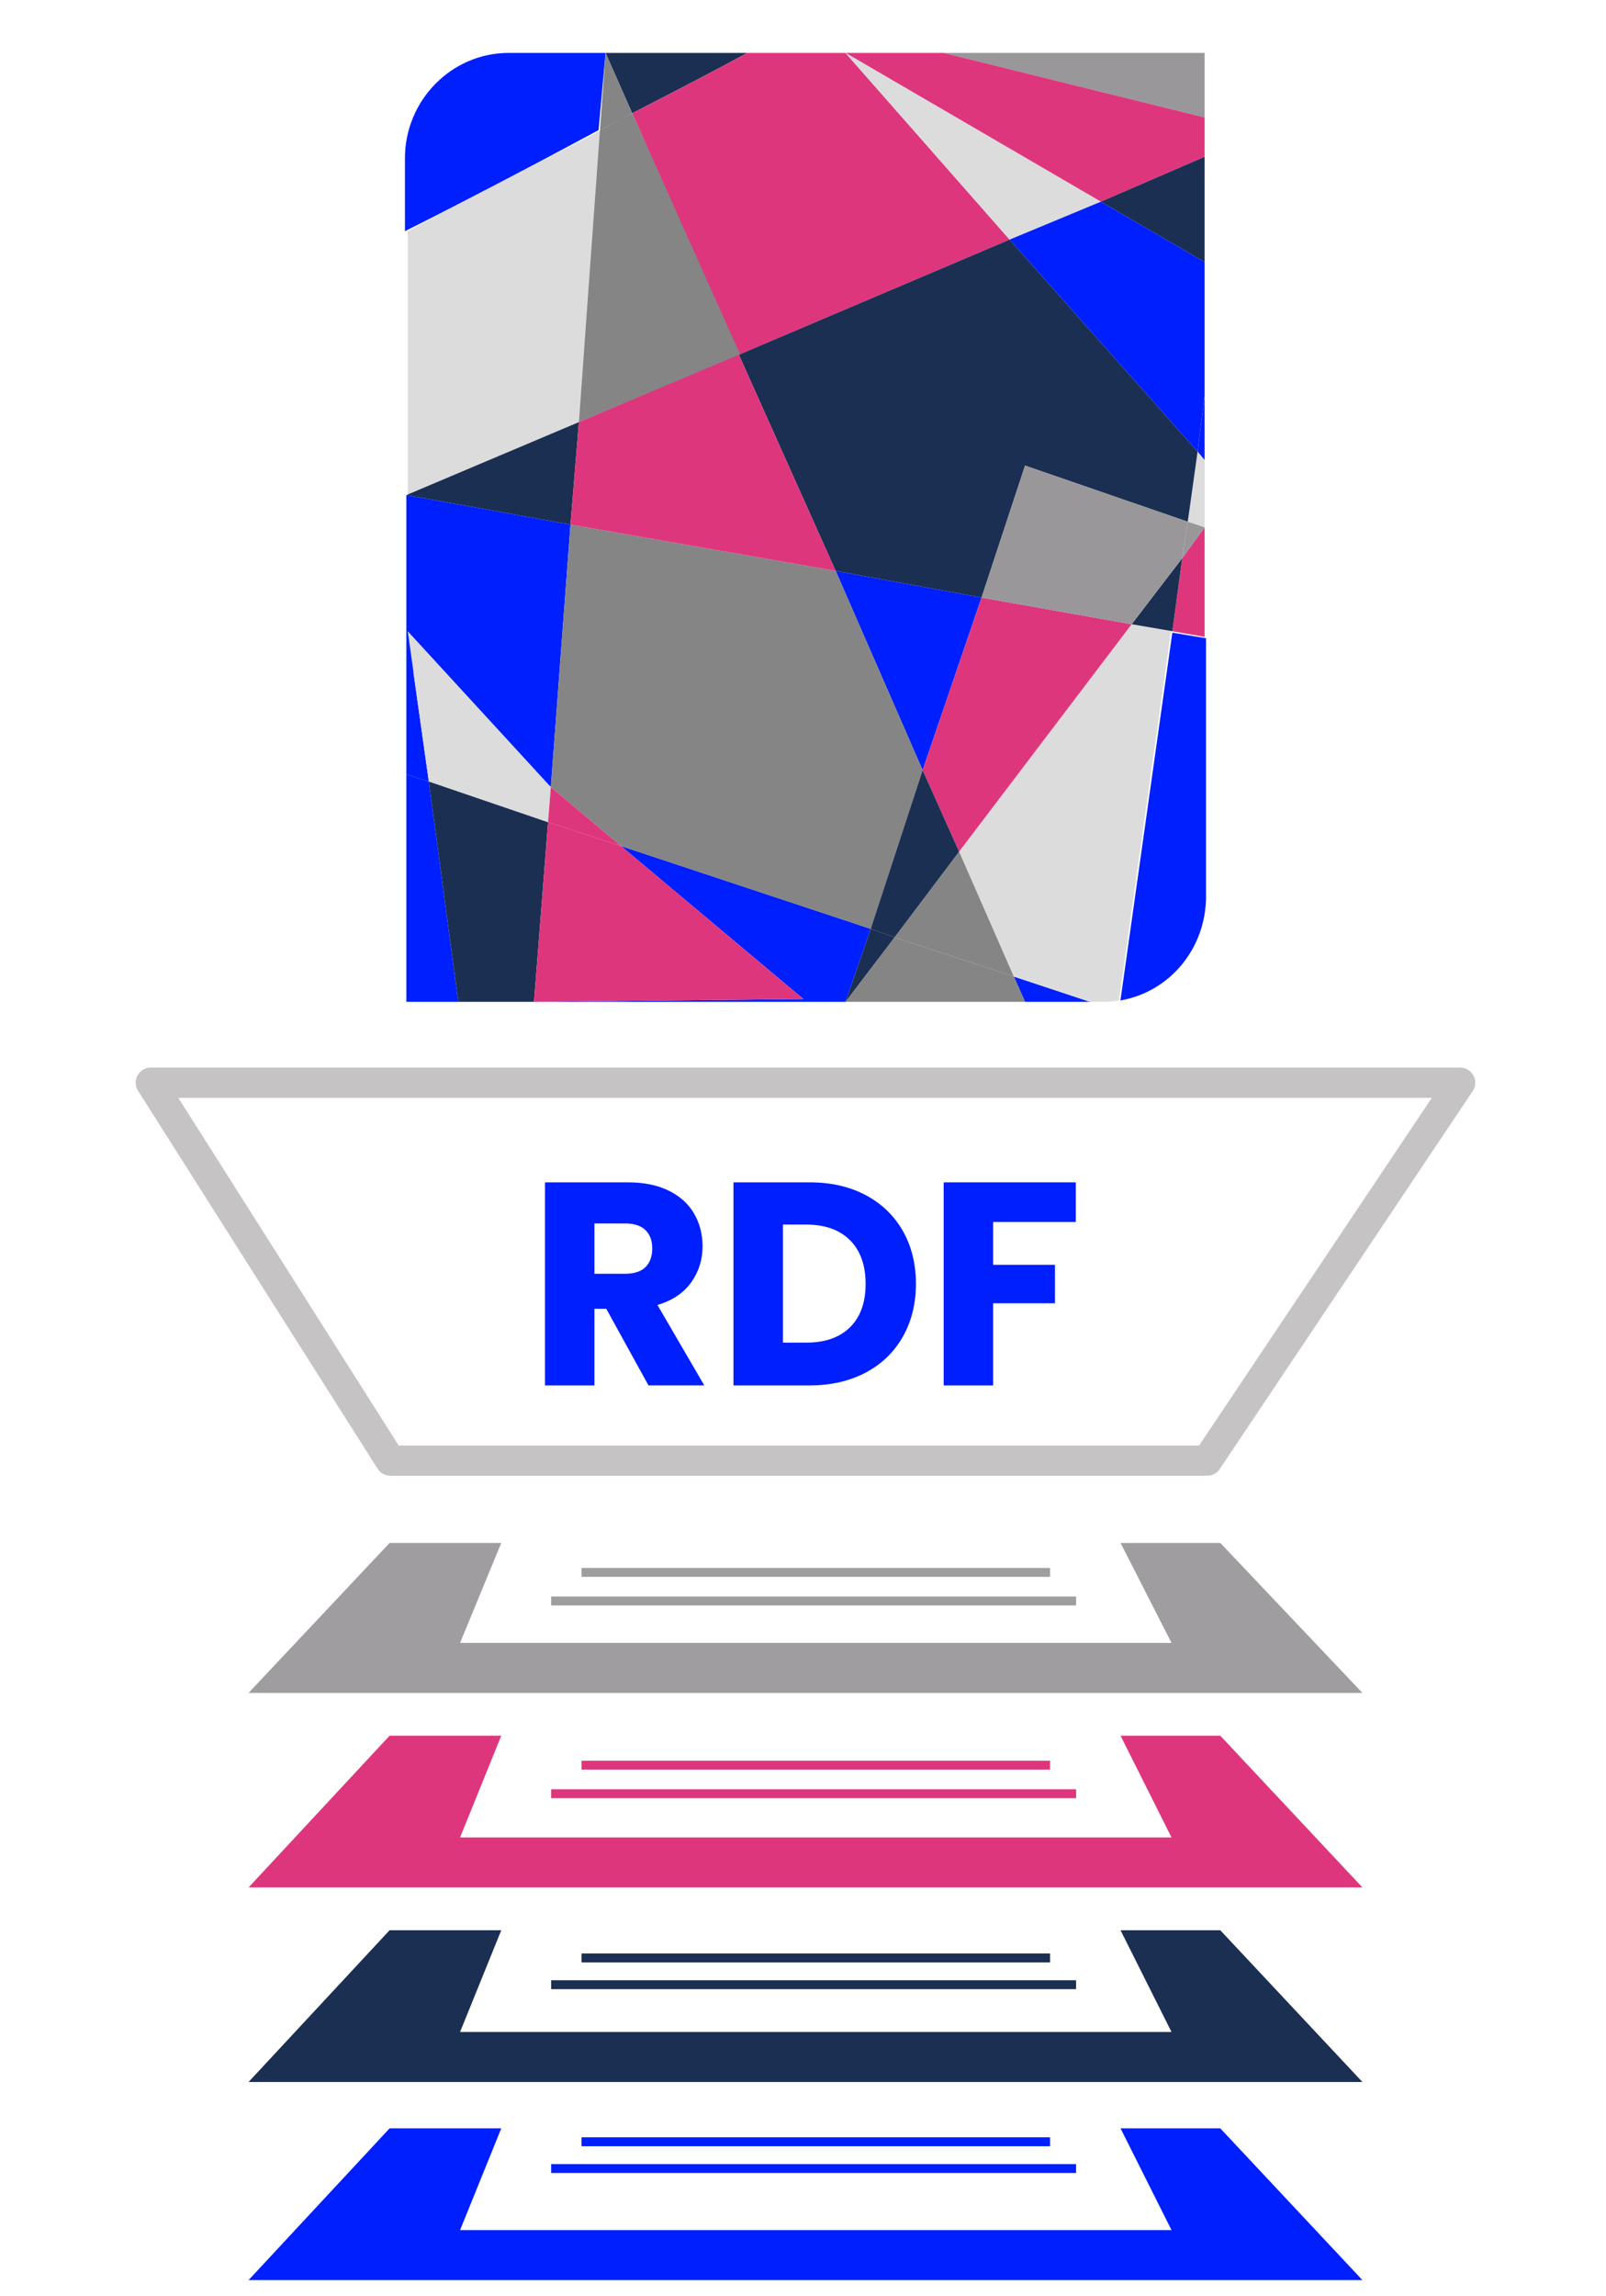<?xml version="1.0" encoding="UTF-8"?> <svg xmlns="http://www.w3.org/2000/svg" id="Layer_1" version="1.1" viewBox="0 0 106.3 151.9"><g><path d="M40.082,3.5h-6.407c-3.807,0-6.872,3.157-6.872,6.964v4.829c3.343-1.671,8.172-4.179,12.815-6.686l.464-5.107Z" fill="#001fff"></path><polygon points="67.847 66.272 55.961 66.272 35.346 66.272 35.346 66.272 30.332 66.272 28.382 51.693 26.896 51.229 26.896 65.344 26.896 66.272 27.824 66.272 72.211 66.272 67.104 64.601 67.847 66.272" fill="#001fff"></polygon><path d="M74.161,66.179c3.25-.557,5.664-3.436,5.664-6.872v-17.086l-2.229-.371-3.436,24.329Z" fill="#001fff"></path><path d="M49.461,3.5h-9.379l1.764,3.993c2.879-1.486,5.572-2.879,7.614-3.993Z" fill="#1b2f52"></path><polygon points="79.733 4.521 79.733 3.5 78.804 3.5 78.804 3.5 62.461 3.5 79.733 7.771 79.733 4.521" fill="#999799"></polygon><polygon points="77.597 41.757 79.733 42.129 79.733 34.886 78.247 36.929 77.597 41.757" fill="#de367d"></polygon><polygon points="78.618 34.514 79.733 34.886 79.733 30.429 79.268 29.871 78.618 34.514" fill="#dcdcdd"></polygon><polygon points="79.268 29.871 79.733 30.429 79.733 26.157 79.268 29.871" fill="#001fff"></polygon><polygon points="78.247 36.929 79.733 34.886 78.618 34.514 78.247 36.929" fill="#999799"></polygon><polygon points="41.103 55.965 53.175 66.086 35.346 66.272 35.346 66.272 55.961 66.272 57.632 61.444 41.103 55.965" fill="#001fff"></polygon><polygon points="55.961 66.272 67.847 66.272 67.104 64.601 59.211 62.001 55.961 66.272" fill="#858585"></polygon><polygon points="57.632 61.444 55.961 66.272 59.211 62.001 57.632 61.444" fill="#1b2f53"></polygon><path d="M41.846,7.492l-1.764-3.993-.371,5.107c.743-.371,1.486-.743,2.136-1.114Z" fill="#858585"></path><polygon points="28.382 51.693 30.332 66.272 35.346 66.272 36.275 54.386 28.382 51.693" fill="#1b2f52"></polygon><polygon points="41.103 55.965 36.275 54.386 35.346 66.272 53.175 66.086 41.103 55.965" fill="#de367d"></polygon><path d="M38.318,27.921l1.486-19.315c-4.643,2.414-9.564,4.922-12.815,6.686v17.457l11.329-4.829Z" fill="#dcdcdd"></path><polygon points="26.896 32.75 26.896 32.75 37.76 34.7 38.318 27.921 26.896 32.75" fill="#1b2f52"></polygon><path d="M74.904,41.293l-11.422,15.043,3.622,8.264,5.014,1.671h.65c.464,0,.836,0,1.3-.093l3.436-24.422-2.6-.464Z" fill="#dcdcdd"></path><polygon points="27.36 44.45 36.46 52.065 37.76 34.7 26.896 32.75 26.896 51.229 28.382 51.693 27.36 44.45" fill="#001fff"></polygon><polygon points="64.968 39.529 55.311 37.764 61.068 50.95 64.968 39.529" fill="#001fff"></polygon><polygon points="61.068 50.95 63.482 56.336 74.904 41.293 64.968 39.529 61.068 50.95" fill="#de367d"></polygon><path d="M48.903,23.464l17.922-7.614-10.864-12.35h-6.5c-2.043,1.114-4.736,2.507-7.614,3.993l7.057,15.972Z" fill="#de367d"></path><polygon points="72.861 13.343 79.733 10.371 79.733 7.771 62.461 3.5 55.961 3.5 72.861 13.343" fill="#de367d"></polygon><polygon points="55.961 3.5 66.825 15.85 72.861 13.343 55.961 3.5" fill="#dcdcdd"></polygon><polygon points="77.597 41.757 78.247 36.929 74.904 41.293 77.597 41.757" fill="#1b2f52"></polygon><polygon points="79.733 10.371 72.861 13.343 79.733 17.336 79.733 10.371" fill="#1b2f52"></polygon><polygon points="48.903 23.464 55.311 37.764 64.968 39.529 67.847 30.8 78.618 34.514 79.268 29.871 66.825 15.85 48.903 23.464" fill="#1b2f52"></polygon><polygon points="72.861 13.343 66.825 15.85 79.268 29.871 79.733 26.157 79.733 17.336 72.861 13.343" fill="#001fff"></polygon><polygon points="64.968 39.529 74.904 41.293 78.247 36.929 78.618 34.514 67.847 30.8 64.968 39.529" fill="#999799"></polygon><polygon points="57.632 61.444 61.068 50.95 55.311 37.764 37.76 34.7 36.46 52.065 41.103 55.965 57.632 61.444" fill="#858585"></polygon><polygon points="67.104 64.601 63.482 56.336 59.211 62.001 67.104 64.601" fill="#858585"></polygon><polygon points="57.632 61.444 59.211 62.001 63.482 56.336 61.068 50.95 57.632 61.444" fill="#1b2f53"></polygon><path d="M41.846,7.492c-.743.371-1.393.743-2.136,1.114l-1.393,19.315,10.679-4.457-7.15-15.972Z" fill="#858585"></path><polygon points="48.903 23.464 38.318 27.921 37.76 34.7 55.311 37.764 48.903 23.464" fill="#de367d"></polygon><polygon points="36.46 52.065 26.989 41.757 28.382 51.693 36.275 54.386 36.46 52.065" fill="#dcdcdd"></polygon><polygon points="41.103 55.965 36.46 52.065 36.275 54.386 41.103 55.965" fill="#de367d"></polygon></g><polygon points="79.902 96.621 25.838 96.621 9.982 71.621 96.646 71.621 79.902 96.621" fill="none" stroke="#c6c3c5" stroke-linecap="round" stroke-linejoin="round" stroke-width="2"></polygon><g><g><polygon points="25.785 114.819 16.453 124.854 90.176 124.854 80.772 114.819 74.168 114.819 77.542 121.549 30.451 121.549 33.178 114.819 25.785 114.819" fill="#de367d"></polygon><rect x="36.481" y="118.361" width="34.744" height=".59" fill="#de367d"></rect><rect x="38.491" y="116.472" width="31.011" height=".59" fill="#de367d"></rect></g><g><polygon points="25.785 102.068 16.453 111.985 90.176 111.985 80.772 102.068 74.168 102.068 77.542 108.679 30.451 108.679 33.178 102.068 25.785 102.068" fill="#a09da0"></polygon><rect x="36.481" y="105.61" width="34.744" height=".59" fill="#a09da0"></rect><rect x="38.491" y="103.721" width="31.011" height=".59" fill="#a09da0"></rect></g><polygon points="25.785 127.688 16.453 137.724 90.176 137.724 80.772 127.688 74.168 127.688 77.542 134.418 30.451 134.418 33.178 127.688 25.785 127.688" fill="#1b2f52"></polygon><rect x="36.481" y="130.994" width="34.744" height=".59" fill="#1b2f52"></rect><rect x="38.491" y="129.223" width="31.011" height=".59" fill="#1b2f52"></rect><polygon points="25.785 140.793 16.453 150.829 90.176 150.829 80.772 140.793 74.168 140.793 77.542 147.523 30.451 147.523 33.178 140.793 25.785 140.793" fill="#001fff"></polygon><rect x="36.481" y="143.155" width="34.744" height=".59" fill="#001fff"></rect><rect x="38.491" y="141.384" width="31.011" height=".59" fill="#001fff"></rect></g><g><path d="M42.923,91.647l-2.794-5.071h-.784v5.071h-3.272v-13.434h5.492c1.059,0,1.961.185,2.708.555.747.37,1.304.878,1.674,1.521.37.645.555,1.362.555,2.153,0,.893-.252,1.69-.756,2.392-.504.702-1.247,1.199-2.229,1.492l3.1,5.32h-3.693ZM39.345,84.26h2.028c.6,0,1.049-.146,1.349-.44.299-.293.45-.708.45-1.243,0-.511-.15-.912-.45-1.206-.3-.293-.75-.439-1.349-.439h-2.028v3.329Z" fill="#001fff"></path><path d="M57.294,79.055c1.059.562,1.878,1.35,2.459,2.363.58,1.015.871,2.185.871,3.512,0,1.314-.291,2.481-.871,3.502-.581,1.021-1.403,1.812-2.469,2.373s-2.3.842-3.703.842h-5.033v-13.434h5.033c1.417,0,2.654.28,3.712.842ZM56.261,87.8c.688-.676,1.033-1.633,1.033-2.87s-.345-2.201-1.033-2.89c-.689-.688-1.652-1.033-2.89-1.033h-1.55v7.808h1.55c1.237,0,2.2-.338,2.89-1.015Z" fill="#001fff"></path><path d="M71.206,78.213v2.622h-5.473v2.832h4.095v2.545h-4.095v5.435h-3.272v-13.434h8.745Z" fill="#001fff"></path></g></svg> 